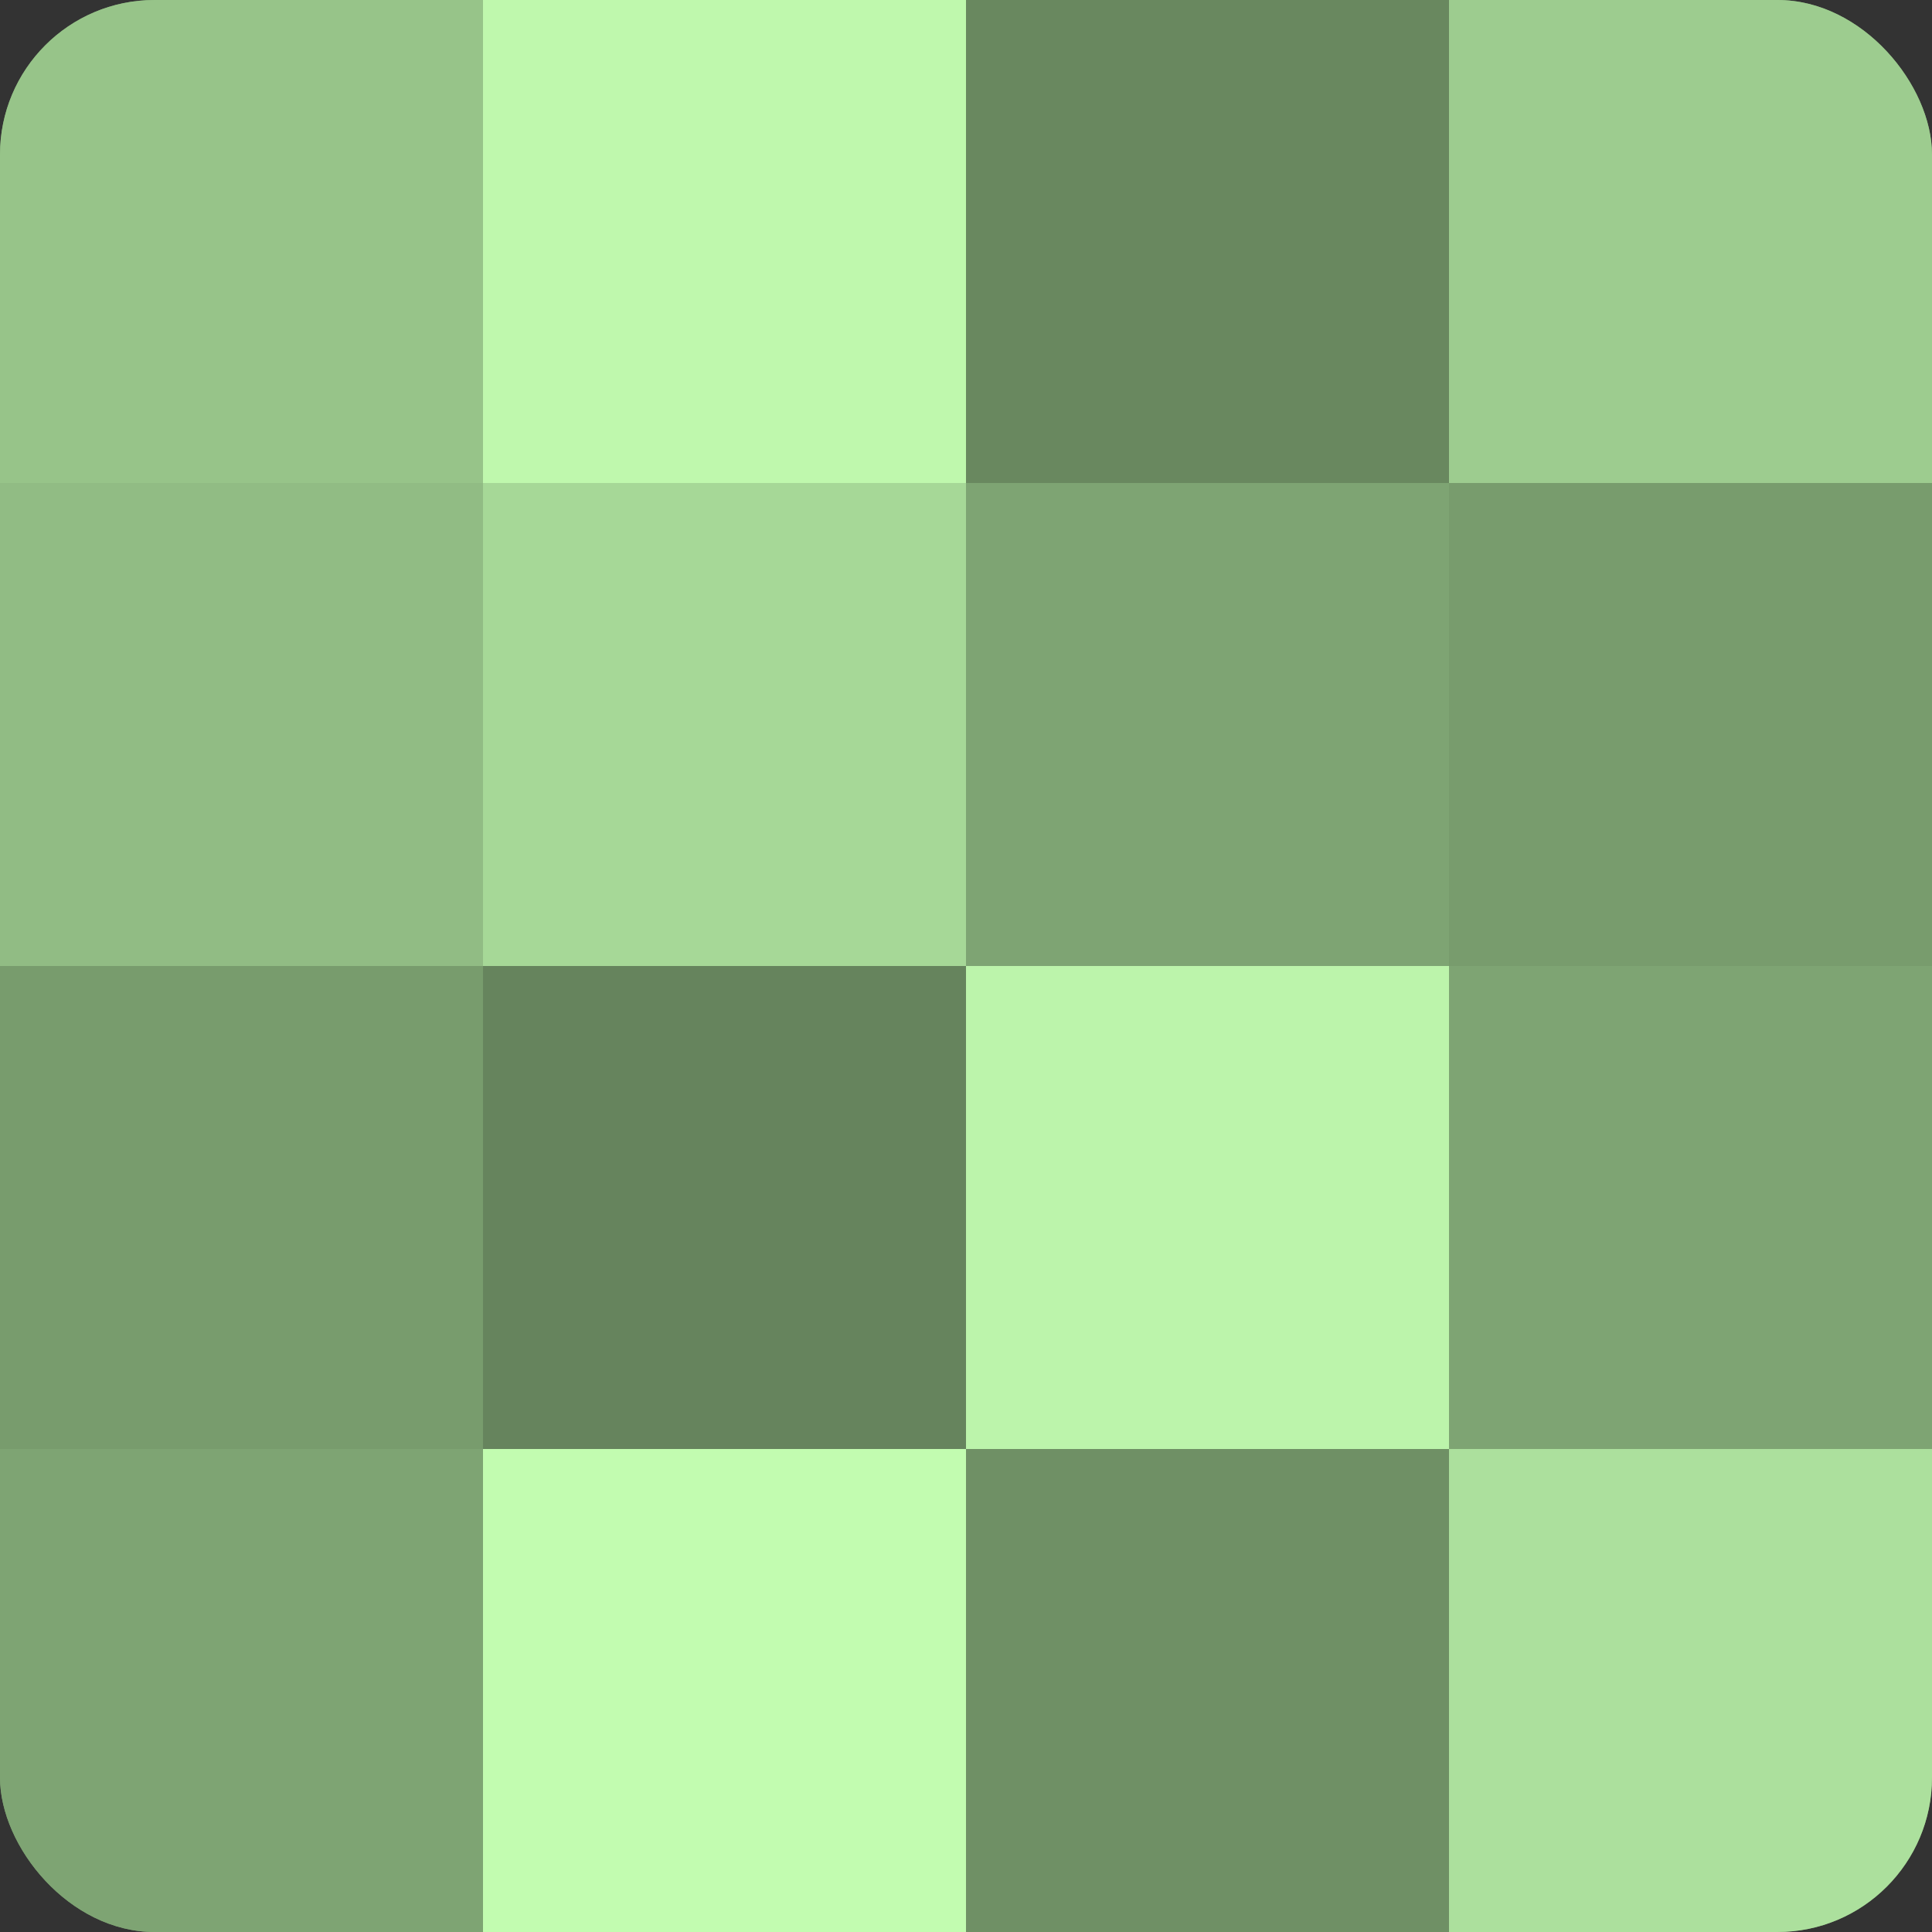 <?xml version="1.0" encoding="UTF-8"?>
<svg xmlns="http://www.w3.org/2000/svg" width="60" height="60" viewBox="0 0 100 100" preserveAspectRatio="xMidYMid meet"><rect x="0" y="0" width="100" height="100" fill="#333333" stroke="none"/><defs><clipPath id="c" width="100" height="100"><rect width="100" height="100" rx="8" ry="8"/></clipPath></defs><g clip-path="url(#c)"><rect width="100" height="100" fill="#7ba070"/><rect width="25" height="25" fill="#97c489"/><rect y="25" width="25" height="25" fill="#91bc84"/><rect y="50" width="25" height="25" fill="#789c6d"/><rect y="75" width="25" height="25" fill="#7ea473"/><rect x="25" width="25" height="25" fill="#bff8ad"/><rect x="25" y="25" width="25" height="25" fill="#a6d897"/><rect x="25" y="50" width="25" height="25" fill="#66845d"/><rect x="25" y="75" width="25" height="25" fill="#c2fcb0"/><rect x="50" width="25" height="25" fill="#69885f"/><rect x="50" y="25" width="25" height="25" fill="#7ea473"/><rect x="50" y="50" width="25" height="25" fill="#bcf4ab"/><rect x="50" y="75" width="25" height="25" fill="#6f9065"/><rect x="75" width="25" height="25" fill="#9dcc8f"/><rect x="75" y="25" width="25" height="25" fill="#789c6d"/><rect x="75" y="50" width="25" height="25" fill="#7ea473"/><rect x="75" y="75" width="25" height="25" fill="#ace09d"/></g></svg>
